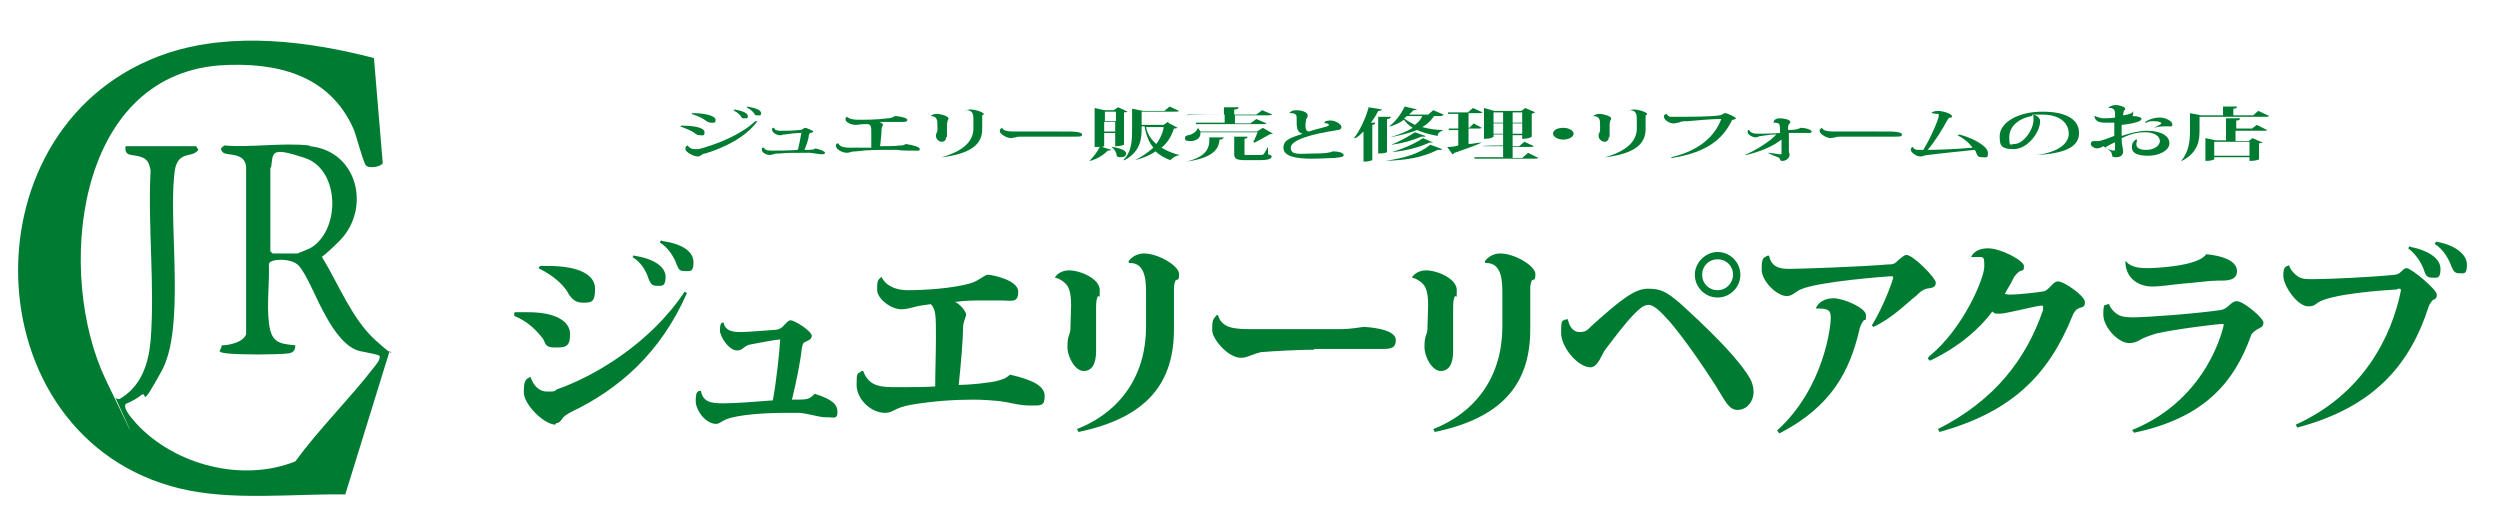 <?xml version="1.0" encoding="UTF-8"?>
<svg id="_レイヤー_3" data-name="レイヤー_3" xmlns="http://www.w3.org/2000/svg" version="1.1" viewBox="0 0 340.3 72">
  <!-- Generator: Adobe Illustrator 29.0.1, SVG Export Plug-In . SVG Version: 2.1.0 Build 192)  -->
  <defs>
    <style>
      .st0 {
        fill: #007c32;
      }
    </style>
  </defs>
  <path class="st0" d="M42.2,19.9c6.6.7,8.3,8.6,4,12.9s-2.6,1.3-2.3,2.3c2.2,3.6,4,8.3,7.2,11.2s1.9,1.2,1.9,1.6l-6,19.4c-7.3-.1-15.4.9-22.5-.8C-4,59.6-5.2,16.5,22.9,7.2c8.9-2.9,19.1-1.6,28,.7l1.2,14.3c-.2.5-1.9.8-2.3.3s-1.3-4.1-1.7-5c-3.3-7.4-10.6-9.1-18.2-8.6-19.8,1.5-22.3,28.6-15.5,42.8s1.2,2.3,1.3,2.4.3.3.6.2c2.9-1.7,3.9-4.7,4.2-7.9.6-7.5-.4-15.6,0-23.2-.2-1-.4-1.6-1.5-1.9s-2.1,0-1.9-1.4h9.6l.3.5c-.5.7-1.4.6-2,.9-1.1.5-1.2,1.7-1.3,2.7-.7,7.1,1.5,20.7-1.7,26.5s-1.8,2.5-2.8,3.3-2,1.1-2.1,1.2c-.4.7,1.1,2.2,1.5,2.7,5.2,5.6,14.4,8,21.6,5.1,3.3-4.5,7.3-8.4,10.7-12.8.3-.4.8-.9.8-1.5,0-.3-2.7-.6-3.3-.9-2-.9-3.5-3.5-4.5-5.4s-2.3-5.1-3.3-6.1-3.8-.9-4-.2c.1,2.6-.3,5.4,0,8s1.2,2.9,3.6,3.1c0,.7-.3,1-.9,1.1-1.6.2-6.8.2-8.4,0s-.8-.3-.7-1.1c1,0,2.9-.4,3.3-1.5v-22.8c-.2-2.1-2.7-1.4-3.2-2s0-.6.2-.9c3.7.3,8-.4,11.6,0ZM36.8,22.8v11.4l.3.3h3.4c0,0,1.5-.6,1.7-.7,4.2-2.4,4.1-10.7-.7-12.3s-4.3-.7-4.6,1.3Z"/>
  <g>
    <path class="st0" d="M92.7,17.1c1.9,0,3.2.3,3.2.9s-.3.4-.7.4-.5-.2-.8-.4c-.3-.2-1-.5-1.8-.8h0ZM103.1,16.5c-1.6,2.2-4.5,3.6-7.1,4.4-.3,0-.4.1-.5.2-.1,0-.2.2-.5.2-.6,0-1.7-.6-1.7-1s.1-.4.3-.5c.2.3.5.5.9.5s.4,0,.6,0c2.3-.6,5.7-1.9,7.7-3.8h.2ZM94.2,15.4c1.9,0,3.2.4,3.2.9s-.2.4-.6.4-.6-.2-.9-.4c-.3-.2-.8-.5-1.8-.8h.1ZM100,14.9c1.1.2,1.8.5,1.8.9s-.2.3-.5.3-.3,0-.4-.2c-.2-.3-.5-.6-1.1-.9h.1ZM101.7,14.5c1.2.2,1.9.5,1.9.9s-.2.3-.5.3-.3,0-.4-.2c-.2-.3-.5-.6-1.1-.9h.1Z"/>
    <path class="st0" d="M109,18.1c-.6,0-1.6.1-2.1.2-.2,0-.4,0-.5.1-.1,0-.2,0-.3,0-.4,0-1-.4-1-.7s0-.3.3-.3c0,.4.7.4.9.4.4,0,1.6,0,2.5-.1.2,0,.3,0,.4-.1.2-.1.3-.2.4-.2.2,0,1.1.4,1.1.5s-.3.2-.4.2c-.1,0-.1.1-.2.3,0,.4-.3,1.3-.6,2,1.1,0,1.2,0,1.5-.2.8.2,1.3.4,1.3.6s-.3.2-.5.2-.7-.1-1.5-.2c-.3,0-.6,0-1,0-1,0-2.3,0-3.3.1-.3,0-.5,0-.7.1-.2,0-.3.1-.5.1-.6,0-1.1-.4-1.1-.7s0-.3.3-.3c.1.4.7.4,1.2.4.7,0,2.3,0,3.4-.1.2-.7.4-1.9.5-2.4h0Z"/>
    <path class="st0" d="M117.5,16.9c-.4,0-.7.1-1,.1-.7,0-1.4-.4-1.4-.7s0-.3.2-.4h0c.3.3.9.4,1.6.4.9,0,2.6,0,3.9-.2.8,0,.8-.3,1.1-.3s1.6.2,1.6.5-.3.3-.8.3-1.2,0-1.4,0c-.4,0-1,0-1.7,0,.3,0,.6.3.6.4s-.2.2-.2.6c0,.5-.1,1.5-.2,2.3.7,0,2.1,0,2.7-.1.3,0,.5,0,.8-.2,1.2.2,1.9.4,1.9.7s-.3.2-.8.2-.3,0-.5,0c-.5,0-1.2,0-1.8-.1-.4,0-.8,0-1.2,0-1.3,0-2.9,0-4.3.2-.9,0-.9.2-1.3.2-.7,0-1.5-.5-1.5-.9s0-.3.3-.4h0c.2.4.6.6,1.6.6.7,0,2.1,0,2.9,0,0-.6,0-1.3,0-1.8,0-1.1,0-1.2-.4-1.4h-.9Z"/>
    <path class="st0" d="M128.8,18.6c0,.4-.2.7-.6.7s-.8-.4-.8-.8.1-.3.2-.7c0-.3,0-.8,0-.9,0-.4,0-1.1-.9-1.1h0c0-.1.4-.3.8-.3.5,0,1.6.3,1.6.6s0,.1-.1.3c0,.1-.1.3-.1.6v1.7ZM131.3,15.2c0-.1.4-.3.8-.3.7,0,1.8.4,1.8.6s-.1.1-.2.2c0,0,0,.1,0,.2,0,.2,0,.4,0,.7v1c0,2-1.5,3.3-5.4,3.8h-.1c2.8-.8,4.3-2.1,4.3-3.9v-1.2c0-.8-.1-1.3-1-1.3h0Z"/>
    <path class="st0" d="M144.1,17.9c.9,0,1.3,0,1.5,0,.7,0,1.7.1,1.7.4s-.3.3-.9.3-.6,0-.9,0c-.5,0-1.5,0-2.6,0s-3,0-3.8,0c-.3,0-.6,0-.9.1-.2,0-.3.1-.6.1-.6,0-1.5-.6-1.5-.9s0-.3.3-.5h0c.2.5,1.1.5,2,.5h5.6Z"/>
    <path class="st0" d="M150.3,19.6v.3s0,0-.3.1l1.3.4c0,0-.2.1-.5.1-.5.5-1.3,1.1-2.4,1.4h-.1c.6-.6,1.1-1.3,1.4-1.9-.2,0-.3,0-.7,0v-5.3l1.3.3h1.3l.6-.4,1.3.6c-.1,0-.2.1-.5.1v4.4s-.4.2-1,.2h-.2v-.5h-1.5ZM151.9,15.2h-1.5v1.3h1.5v-1.3ZM150.3,17.9h1.5v-1.3h-1.5v1.3ZM150.3,19.4h1.5v-1.3h-1.5v1.3ZM151.4,20c1.4.2,1.9.6,1.9.9s-.3.5-.7.5-.4,0-.6-.2c0-.4-.3-.9-.7-1.2h.1ZM159,16.7l1.3.7c0,0-.2.1-.5.1-.3.9-.8,1.9-1.7,2.6.7.4,1.5.8,2.5,1h0c-.6.1-1,.4-1.3.7-.8-.3-1.5-.7-2-1.2-.7.5-1.6.9-2.8,1.2h0c1-.5,1.8-1.1,2.5-1.7-.6-.7-1-1.7-1.2-2.9h-.4c0,1.5,0,3.3-2.3,4.6,0,0,0,0-.2,0,1.2-1.2,1.2-2.8,1.2-4.3v-2.7l1.5.3h2.9l.7-.6,1.3.6c-.1.1-.3.1-.6.1h-4.5v1.8h3l.7-.5ZM156,17.3c.2,1,.7,1.7,1.4,2.3.5-.7.9-1.5,1-2.3h-2.5Z"/>
    <path class="st0" d="M170.6,19.3c.2-.3.4-.9.6-1.3h-7.8c0,0,0,.1,0,.2,0,.6-.6,1-1.3,1s-.8-.1-.8-.4.3-.4.5-.4c.5-.1,1.1-.5,1.2-.9h.2c0,.1.1.3.2.4h7.7l.8-.5,1.4.8c-.1,0-.2,0-.5.1-.5.3-1.4.8-2,1.1h-.1ZM166.5,18.8c0,.1-.2.2-.5.2-.1,1.4-1,2.5-4.5,3h0c2.8-.7,3.2-1.9,3.1-3.3h2ZM161.5,15.7h0c0-.1,5.1-.1,5.1-.1v-1h2c0,.2-.2.3-.6.3v.7h3l.8-.6,1.4.6c-.1,0-.3.1-.6.1h-4.5v1.1h2.1l.8-.6,1.4.6c-.1.1-.3.1-.6.1h-9v-.2c0,0,3.9,0,3.9,0v-1.1h-5ZM172.6,20v1c.4.1.5.2.5.3,0,.3-.4.5-1.7.5h-1.8c-1.4,0-1.6-.2-1.6-.9v-2.3h1.8c0,.2,0,.2-.4.3v2c0,.2,0,.2.4.2h1.7c.3,0,.3,0,.5-.1.1-.1.3-.5.6-1h.1Z"/>
    <path class="st0" d="M180.3,16.6c.1-.1.4-.2.8-.2.7,0,1.5.5,1.5.9s-.5.4-1.1.5c-2.6.4-5.8,1.2-5.8,2.3s1.3.8,2.9.8,2.5-.1,2.8-.3c.8,0,1.5.2,1.5.5s-.5.3-1.2.4c-.7,0-1.8.1-3.1.1-2.2,0-3.9-.3-3.9-1.5s1.3-1.4,2.6-1.9c-.8-.2-.8-.9-.8-1.9v-.3c0-.2,0-.6-.8-.6s-.1,0-.2,0h0c.2-.3.6-.4.9-.4.9,0,1.6.3,1.6.7s-.1.3-.2.5c0,.2-.1.5-.1.8s0,.9.5.9c.5-.2,1.4-.4,2.1-.6.4-.1.6-.2.6-.3s-.3-.3-.6-.2h0Z"/>
    <path class="st0" d="M184.3,18.8c.8-1,1.6-2.7,2-4.2l1.8.3c0,.1-.2.2-.5.2-.3.6-.6,1.1-1,1.6h.6c0,.2-.2.3-.4.3v4.8c0,0-.5.2-1,.2h-.2v-4.1c-.4.4-.7.7-1.1.9h-.2ZM189.3,16c0,0-.1.2-.5.2v4.5s-.2.2-1.2.2v-5h1.7ZM196.2,20.4c0,0-.2,0-.3,0s-.2,0-.2,0c-2.2,1.1-4.4,1.4-7.1,1.5h0c2.5-.4,4.5-.9,6.1-2.2l1.6.6ZM196.4,15.7c-.1.1-.3.1-.6.1h-.6c-.4.6-.9,1.1-1.6,1.5.8.2,1.7.4,2.9.4h0c-.5.2-.8.4-.8.8-1.2-.2-2.1-.5-2.8-.8-1,.4-2.2.7-3.7,1h0c1.3-.4,2.3-.8,3.1-1.3-.5-.3-.9-.7-1.2-1.1-.5.4-1.2.7-1.8.9h-.2c.8-.6,1.6-1.6,2.1-2.7l1.7.4c0,0-.2.1-.5.1-.2.2-.4.4-.6.6h2.6l.7-.6,1.4.6ZM194,18.6c0,0-.1,0-.3,0s-.1,0-.2,0c-1.2.5-2.6.9-4,1.1h-.1c1.2-.5,2.3-1.1,3.2-1.7l1.4.5ZM195.1,19.4c0,0-.1,0-.3,0s-.1,0-.2,0c-1.5.7-3.2,1.1-5,1.3h-.1c1.6-.5,3-1.1,4.2-1.9l1.4.6ZM191.5,15.8c-.1.1-.2.2-.4.3.4.3.9.6,1.5.9.4-.3.8-.7,1-1.2h-2.1Z"/>
    <path class="st0" d="M199.9,19.6c.6,0,1.2-.2,1.8-.2h0c-.8.4-2,.8-3.7,1.4,0,0-.2.2-.3.2l-.7-1c.3,0,.9,0,1.5-.2v-2.1h-1.3v-.2c0,0,1.3,0,1.3,0v-2h-1.4v-.2c0,0,2.7,0,2.7,0l.7-.6,1.3.6c-.1.1-.3.1-.6.1h-1.3v2h.1l.6-.6,1.1.6c-.1.1-.3.1-.6.1h-1.2v1.9ZM208,20.8l1.4.7c-.1.1-.3.1-.6.1h-8.1v-.2c0,0,3.9,0,3.9,0v-1.5h-2.8c0-.1,2.8-.1,2.8-.1v-1.5h-1.3v.3s-.2.3-1.3.3v-4.2l1.4.4h3.7l.5-.4,1.4.6c0,0-.3.1-.5.2v3.1s-.3.3-1.3.3v-.5h-1.3v1.5h.9l.7-.6,1.3.6c-.1.1-.3.1-.6.1h-2.3v1.5h1.3l.8-.7ZM204.6,15.3h-1.3v1.4h1.3v-1.4ZM203.3,18.2h1.3v-1.4h-1.3v1.4ZM207.2,15.3h-1.3v1.4h1.3v-1.4ZM205.9,18.2h1.3v-1.4h-1.3v1.4Z"/>
    <path class="st0" d="M211.4,18.2c0-.5.6-.8,1.4-.8s1.4.4,1.4.8-.6.8-1.4.8-1.4-.4-1.4-.8Z"/>
    <path class="st0" d="M219,18.6c0,.4-.2.7-.6.7s-.8-.4-.8-.8.1-.3.2-.7c0-.3,0-.8,0-.9,0-.4,0-1.1-.9-1.1h0c0-.1.4-.3.8-.3.5,0,1.6.3,1.6.6s0,.1-.1.3c0,.1-.1.3-.1.6v1.7ZM221.6,15.2c0-.1.4-.3.8-.3.7,0,1.8.4,1.8.6s-.1.1-.2.2c0,0,0,.1,0,.2,0,.2,0,.4,0,.7v1c0,2-1.5,3.3-5.4,3.8h-.1c2.8-.8,4.3-2.1,4.3-3.9v-1.2c0-.8-.1-1.3-1-1.3h0Z"/>
    <path class="st0" d="M227.5,21.4c4.3-1,6.1-3.3,6.8-5.2,0,0,0,0,0,0,0,0,0,0-.2,0-1.1,0-3.4.2-4.4.3-.5,0-.9,0-1.2.2-.3,0-.4.1-.7.1-.6,0-1.3-.5-1.3-.9s.2-.3.4-.4h0c0,.2.3.4.5.4.2,0,.5,0,.9,0,1.2,0,4.8,0,5.7-.2.4,0,.6-.3.8-.3.4,0,1.5.6,1.5.7s-.2.1-.3.2c-.2,0-.3,0-.3.2-1.2,2.3-3.1,4.2-8.1,5h-.1Z"/>
    <path class="st0" d="M241.5,16.4c0-.1.4-.3.7-.3.7,0,1.5.2,1.5.5s-.2.1-.3.6c0,0,0,.3,0,.5,1.2,0,1.5-.2,1.7-.3.8,0,1.5.3,1.5.5s-.2.2-.4.2-1.3,0-1.5,0c-.4,0-.6,0-1.2,0,0,1,0,1.7,0,2.5,0,.2.1.3.1.5,0,.4-.5.8-.9.8s-.3,0-.4-.2c0-.1-.2-.3-.3-.3-.3-.1-1-.4-1.4-.6h.1c.4,0,1.3.2,1.6.2s.2,0,.2-.1c0-.5,0-1.3,0-1.9-1.3,1-2.8,1.6-4.8,2.1h-.2c1.4-.6,3.4-1.8,4.3-2.8-.6,0-1.4.1-2,.2-.4,0-.5.2-.8.2-.5,0-1.1-.4-1.1-.7s0-.3.2-.3h0c.1.3.5.5,1.1.5s2,0,3.1-.1c0-1.3,0-1.4-.9-1.4h0Z"/>
    <path class="st0" d="M255.7,17.9c.9,0,1.3,0,1.5,0,.7,0,1.7.1,1.7.4s-.3.3-.9.3-.6,0-.9,0c-.5,0-1.5,0-2.6,0s-3,0-3.8,0c-.3,0-.6,0-.9.1-.2,0-.3.1-.6.1-.6,0-1.5-.6-1.5-.9s0-.3.3-.5h0c.2.5,1.1.5,2,.5h5.6Z"/>
    <path class="st0" d="M266.7,18.3c2.2.6,3.9,1.7,3.9,2.5s-.2.6-.8.6-.6-.2-.8-.6c0-.1-.1-.3-.2-.4-1.9.2-4.9.5-6.4.7-.4,0-.6.2-1,.2-.6,0-1.3-.6-1.3-.9s.1-.3.3-.4h0c0,.2.2.3.5.4.1,0,.3,0,.4,0s.3,0,.5,0c1-1.6,2.1-4.2,2.1-4.6s0-.3-.3-.3c-.2,0-.5-.1-.7-.1h0c.1-.2.5-.3.9-.3.7,0,1.9.4,1.9.7s-.2.2-.3.2c-.1,0-.2.2-.3.3-.7,1.3-1.6,2.8-2.7,4.1,1.1,0,4.1-.1,6.1-.3-.4-.6-1.2-1.3-2.1-1.7h.2Z"/>
    <path class="st0" d="M277.2,21.1c3.2-.4,4.4-1.7,4.4-2.9s-.9-2.6-3.6-2.6-.8,0-1.2,0c.4.1.9.4.9.9,0,1.5-1.7,3.8-3.6,3.8s-1.9-.7-1.9-1.8c0-1.7,2.3-3.3,5.8-3.3s5,1.2,5,2.9-1.5,2.8-5.9,3h0ZM276.5,15.8c-1.9.4-3,1.5-3,2.9s.2.9.7.9c1.2,0,2.6-1.9,2.6-3.3s-.1-.4-.3-.5Z"/>
    <path class="st0" d="M290.3,15.8c.8,0,1.2.2,1.2.4,0,.4-1.6.7-2.7.8,0,.2,0,1.3,0,1.5,1.2-.4,2.4-.7,3.4-.7,2,0,3.1.7,3.1,1.7s-1.4,1.7-2.9,1.7-2.2-.4-2.2-1.1.2-.8.5-1.1h.2c0,.2-.1.4-.1.6,0,.6.5.8,1.4.8s1.8-.5,1.8-1.2-.8-1.2-2-1.2-2.1.3-3.2.8c0,1.1.2,1.3.2,1.8s-.3.8-1,.8-.4-.3-.6-.6c0-.2-.6-.6-1.1-.9-.3.2-.6.3-.9.3s-.8-.3-.8-.6.2-.4.4-.4.3,0,.6,0c.4,0,1.4-.4,2.2-.7,0-.6,0-1.3,0-1.8-.4,0-.9,0-1.1,0-.6,0-1.5,0-1.6-.9h.1c.2.1.7.3,1.1.3s1.1,0,1.6-.1c0-.2,0-.4,0-.6,0-.5-.3-.7-.7-.7s-.1,0-.2,0h0c0-.1.4-.4,1-.4s1.3.3,1.3.5-.2.2-.2.3c0,.1-.1.3-.1.6.8-.1,1.3-.3,1.4-.6h0ZM287.8,19.4c-.4.2-1,.5-1.3.7.4.2,1,.4,1.2.4s.2-.1.2-.2v-.9ZM292,16.6c.4-.3,1.2-.6,2-.6s1.7.5,1.7.9-.2.3-.5.3-.4,0-.6,0-.7,0-1.4.2h0c.2-.1,1-.5,1-.6,0-.2-.5-.3-1-.3s-.8,0-1,.2h-.2Z"/>
    <path class="st0" d="M307.4,15.1l1.5.7c-.1.1-.3.1-.6.1h-8.9v1.8c0,1.3-.1,3-2.4,4.2h-.1c1.1-1.3,1.2-2.8,1.2-4.2v-2.3l1.5.3h3v-1.2h1.9c0,.2-.2.3-.5.3v.9h2.7l.8-.7ZM306.4,17.6l.8-.6,1.4.7c0,.1-.3.1-.6.1h-3.7v1.4h1.8l.5-.4,1.4.6c0,0-.2.1-.5.1v2.2s-.4.2-1.1.2h-.2v-.5h-4.8v.3c0,0-.4.2-1,.2h-.2v-3.1l1.4.3h1.4v-3h1.9c0,.2-.1.3-.5.3v1.1h2.1ZM306.2,19.3h-4.8v1.9h4.8v-1.9Z"/>
  </g>
  <g>
    <path class="st0" d="M70.1,42.5c.6,0,1.2,0,1.8,0,3.7,0,5.7,1.2,5.7,3s-.7,1.8-2.1,1.8-1.2-.6-1.6-1.2c-.7-.9-1.9-2.3-3.9-3.1v-.4ZM75.6,57.8c-1.5,0-4.3-2.7-4.3-4.4s.3-1.8.9-2.1c.5,1.4,1.3,2,2.3,2s.9,0,1.3-.3c4.9-1.7,12.6-6.1,17.4-13.3l.3.2c-3.6,8.2-9.3,13.1-15.8,16.2-.5.3-.7.4-.9.6-.3.2-.5.9-1.1.9h0ZM73.4,36.2c.4,0,.8,0,1.2,0,4.2,0,6.4,1.2,6.4,3.1s-.5,1.9-1.7,1.9-1.7-.8-2.2-1.7c-.6-.8-1.6-1.9-3.8-3l.2-.3ZM86.3,34.8c2.7.4,4.3,1.5,4.3,2.9s-.6,1.2-1.2,1.2-.8-.2-1.1-.9c-.3-1-1-2.3-2.2-3l.2-.3ZM90.1,32.8c2.9.4,4.3,1.5,4.3,2.9s-.5,1.2-1.2,1.2-.8-.2-1.1-.9c-.3-.9-1.1-2.3-2.3-3l.2-.3Z"/>
    <path class="st0" d="M106.2,46.2c-1.1.1-3,.5-4.1.7-.5.1-.8.4-1.1.6-.3.2-.5.2-.7.2-1.1,0-2.3-1.9-2.3-2.7s.1-1.1.5-1.1c.2,1.3,1.6,1.3,2.4,1.3s3.1-.2,4.6-.3c.4,0,.8-.2,1-.4.5-.5.8-.9,1.1-.9.6,0,2.9,1.5,2.9,2.1s-.7.7-1,.9c-.2.1-.3.4-.4,1.1-.1,1.2-.7,4.3-1.3,6.7,2.2,0,2.3,0,3.1-.8,2.5.8,3.1,1.5,3.1,2.5s-.6.7-1.2.7h-.4c-.9,0-1.9-.4-3.5-.6-.5,0-1.3,0-2.1,0-2.4,0-6.3.2-8,.9-.5.2-.9.6-1.3.6-1.5,0-2.8-1.9-2.8-3.1s.2-1.4.7-1.4c.3,1.6,1.5,1.7,3.1,1.7s4.1-.2,6.7-.4c.5-2.7.9-6.6,1-8.3h0Z"/>
    <path class="st0" d="M120,37.7c.4.9,1.5,1.8,3.6,1.8s6.1-.2,8.7-1c1.1-.4,1.7-1.1,2.2-1.1s4.1.7,4.1,2.3-.9,1.2-2.4,1.2-1.9,0-2.7,0-2.1,0-3.5.2c.7.3,1.5,1.3,1.5,1.7s-.4,1-.4,1.7c0,1.5-.3,5.1-.6,7.9,1.3,0,4.5-.3,5.4-.6.7-.2,1-.3,1.6-.8,3,.7,4.7,1.5,4.7,2.9s-.5,1.3-2,1.3-2.6-.4-4.1-.6c-1-.1-2.3-.2-3.7-.2-2.5,0-5.5.2-8.4.7-2.3.4-2.4,1.1-3.5,1.1-2,0-3.9-1.9-3.9-3.8s.1-1.4.7-1.9h.2c.8,2.2,2.5,2.2,4.7,2.2s3.8,0,5.1-.1c0-2.1.1-4.6.1-6.6,0-3,0-3.9-.7-4.6l-1.4.2c-.7.1-1.7.5-2.6.5-1.5,0-3.3-1.5-3.3-2.6s0-1.4.6-1.8h0Z"/>
    <path class="st0" d="M149.2,47.8c0,1.8-.6,2.7-1.7,2.7s-2.2-1.8-2.2-3.3.3-1.5.4-2.3c0-.8.1-2.9.1-3.3,0-1.1-.1-1.9-.4-2.5-.2-.5-1.1-1.2-1.8-1.3h0c.2-.5,1-1,1.9-1,1.5,0,4.2,1.1,4.2,2.7s-.1.5-.3.9c-.2.5-.2,1-.2,1.8v5.7ZM153.6,35.6c.3-.5,1.1-1.1,2.1-1.1,2,0,4.8,1.7,4.8,2.8s-.3.6-.5.9c-.1.2-.2.7-.2.9,0,.8,0,1.2,0,2.2v3.5c0,7.1-3.4,12-13,14l-.2-.4c6.1-2.4,9.4-7.5,9.4-13.9v-4.5c0-1.6,0-4.3-2.3-4.2h0Z"/>
    <path class="st0" d="M178.9,47.6c-1.9,0-5.7.2-6.8.3-.7,0-1.3.3-1.9.5-.5.2-.8.3-1.3.3-1.7,0-3.9-2.5-3.9-3.8s.1-1.4.6-2h.2c.5,1.9,2.6,1.9,4.6,1.9h12c1.8,0,2.8-.3,3.3-.3h0c1.7.1,4.3.5,4.3,1.8s-1,1.2-2.4,1.2-1.6,0-2.3,0h-6.4Z"/>
    <path class="st0" d="M197.8,47.8c0,1.8-.6,2.7-1.7,2.7s-2.2-1.8-2.2-3.3.3-1.5.4-2.3c0-.8.1-2.9.1-3.3,0-1.1-.1-1.9-.4-2.5-.2-.5-1.1-1.2-1.8-1.3h0c.2-.5,1-1,1.9-1,1.5,0,4.2,1.1,4.2,2.7s-.1.5-.3.9c-.2.5-.2,1-.2,1.8v5.7ZM202.1,35.6c.3-.5,1.1-1.1,2.1-1.1,2,0,4.8,1.7,4.8,2.8s-.3.6-.5.9c-.1.2-.2.7-.2.9,0,.8,0,1.2,0,2.2v3.5c0,7.1-3.4,12-13,14l-.2-.4c6.1-2.4,9.4-7.5,9.4-13.9v-4.5c0-1.6,0-4.3-2.3-4.2h0Z"/>
    <path class="st0" d="M213.4,43.4c.2,1,.7,1.8,1.6,1.8s1.1-.3,1.6-.8c4-3.6,5.9-5.1,7.7-5.1s2.5.4,4.3,1.9c.5.5,7.4,6.5,9.6,10.3.3.5.5,1.2.5,1.9,0,1.1-.8,2.4-2.2,2.4h0c-1.2,0-1.7-1.3-2.9-3.2-1.7-2.7-4.5-6.7-6.3-8.8-1.1-1.2-2.1-2.3-2.9-2.3s-1.5.8-2.2,1.5c-1.3,1.4-2.7,3.3-3.7,4.6-.5.7-1,2.4-2,2.4-1.7,0-4-2.7-4-4.7s.2-1.5.5-1.8h.3ZM233.8,34.3c1.7,0,3.1,1.4,3.1,3.1s-1.4,3.1-3.1,3.1-3.1-1.4-3.1-3.1,1.5-3.1,3.1-3.1ZM235.9,37.4c0-1.2-.9-2.1-2.1-2.1s-2.1.9-2.1,2.1.9,2.1,2.1,2.1,2.1-1,2.1-2.1Z"/>
    <path class="st0" d="M254.8,44.3c1.8-3,2.9-6.3,2.9-6.5s-.1-.2-.3-.2-9.9.7-12.3,1.8c-.7.3-1.1.9-1.9.9-1.3,0-3.4-2-3.4-3.6s.2-1.6.8-1.9h.2c.3,1.4,1.2,1.8,2.7,1.8s10-.3,13.4-.6c.9,0,1-.1,1.5-.6.4-.3.8-.7,1.1-.7.9,0,4,3.1,4,3.8s-.7.7-1.3.8c-.6.2-.9.5-1.3.9-1.4,1.1-3.3,3.1-5.9,4.3l-.2-.2ZM247.2,41.9c.3-.7,1.1-1.3,2.4-1.3s4.4,1.3,4.4,2.3-.1.5-.3.7c-.2.2-.6,1-.6,1.3-1.3,5.5-3.7,10.4-10.9,14.1l-.3-.4c6.5-5.9,7.3-14.4,7.3-15.2s0-1.4-1.5-1.4-.4,0-.5,0h0Z"/>
    <path class="st0" d="M262.6,48.5c4.6-3.7,7.5-10.6,7.5-12.2s0-1.3-1.8-1.3c.3-.7,1.1-1.2,2.3-1.2,1.8,0,4.9,1.7,4.9,2.4s-.1.5-.5.7c-.2,0-.8.7-.9.9-.3.7-.9,1.6-1.2,2.2.1,0,.4.1.5.1,1.6,0,3.9-.3,4.5-.4.5,0,.8-.3,1.1-.6s.7-.8,1.1-.8c.9,0,3.7,2,3.7,2.8s-.3.6-.9.9c-.3.1-.6.5-.8,1-3.3,8.2-8.4,13.1-18.1,15.8l-.2-.4c7.7-3.9,12-9.5,14.3-16.2,0-.2,0-.3,0-.4s0-.2-.2-.2c-.7,0-4.8,1.1-5.7,1.1s-.7-.1-1-.3c-1.7,2.3-4.5,4.8-8.5,6.7l-.3-.3Z"/>
    <path class="st0" d="M290.3,58.5c10.5-4.3,12.4-14.3,12.4-14.3,0,0,0-.1-.2-.1-.7,0-6.4.7-9,1.3-.6.2-1.3.4-1.9.7-.5.3-1,.6-1.8.6-1.4,0-3.5-2.1-3.5-3.9s.3-1.1.6-1.4h.2c.1.5.7,1.1,1,1.3.4.3,1,.5,2.1.5,2,0,8.7-.5,12.1-1,1.1-.2,1.3-1.2,2.2-1.2s3.6,2.3,3.6,2.9-.4.7-.8.9c-.3.2-.8.5-.9.9-2.3,6.4-6.4,11.2-15.9,13.2l-.3-.4ZM289.4,35.6c.6.7,1.6.9,2.9.9s7-.3,8-1.9c2.2.2,4.2.9,4.2,2.3s-1.6,1.3-2.7,1.3-3.1.3-4.6.4c-1.3.1-2.9.4-4.3.4s-3.6-.8-3.6-3.5h0Z"/>
    <path class="st0" d="M326.3,39.4c-1.9.1-9,.6-10.8,1.8-.4.3-.6.5-1.3.5-1.5,0-3.4-2.8-3.4-4.2s.5-1.2.8-1.4h0c.1.6.8,1.3,1.3,1.6.5.3,1.2.3,2,.3,2.2,0,8.3-.3,11.1-.6.9-.1,1-.9,1.6-.9s4.1,2.9,4.1,3.6-.4.6-.6.8c-.1.1-.4.5-.5.8-2.5,7.8-7.3,13.7-17.9,16.5l-.2-.4c9.3-4.2,13.1-12.2,14.3-18.2h0c0-.3,0-.3-.3-.3h-.1ZM328.1,33.6c2.5.5,4.1,1.6,4.1,3s-.5,1.2-1.1,1.2-.9-.2-1.1-.9c-.3-.9-1-2.2-2.2-3.1l.2-.3ZM331.6,32.9c2.5.4,4.2,1.7,4.2,3.1s-.4,1.2-1,1.2-.8-.2-1.1-.9c-.3-.9-1.1-2.4-2.3-3.1l.2-.3Z"/>
  </g>
</svg>